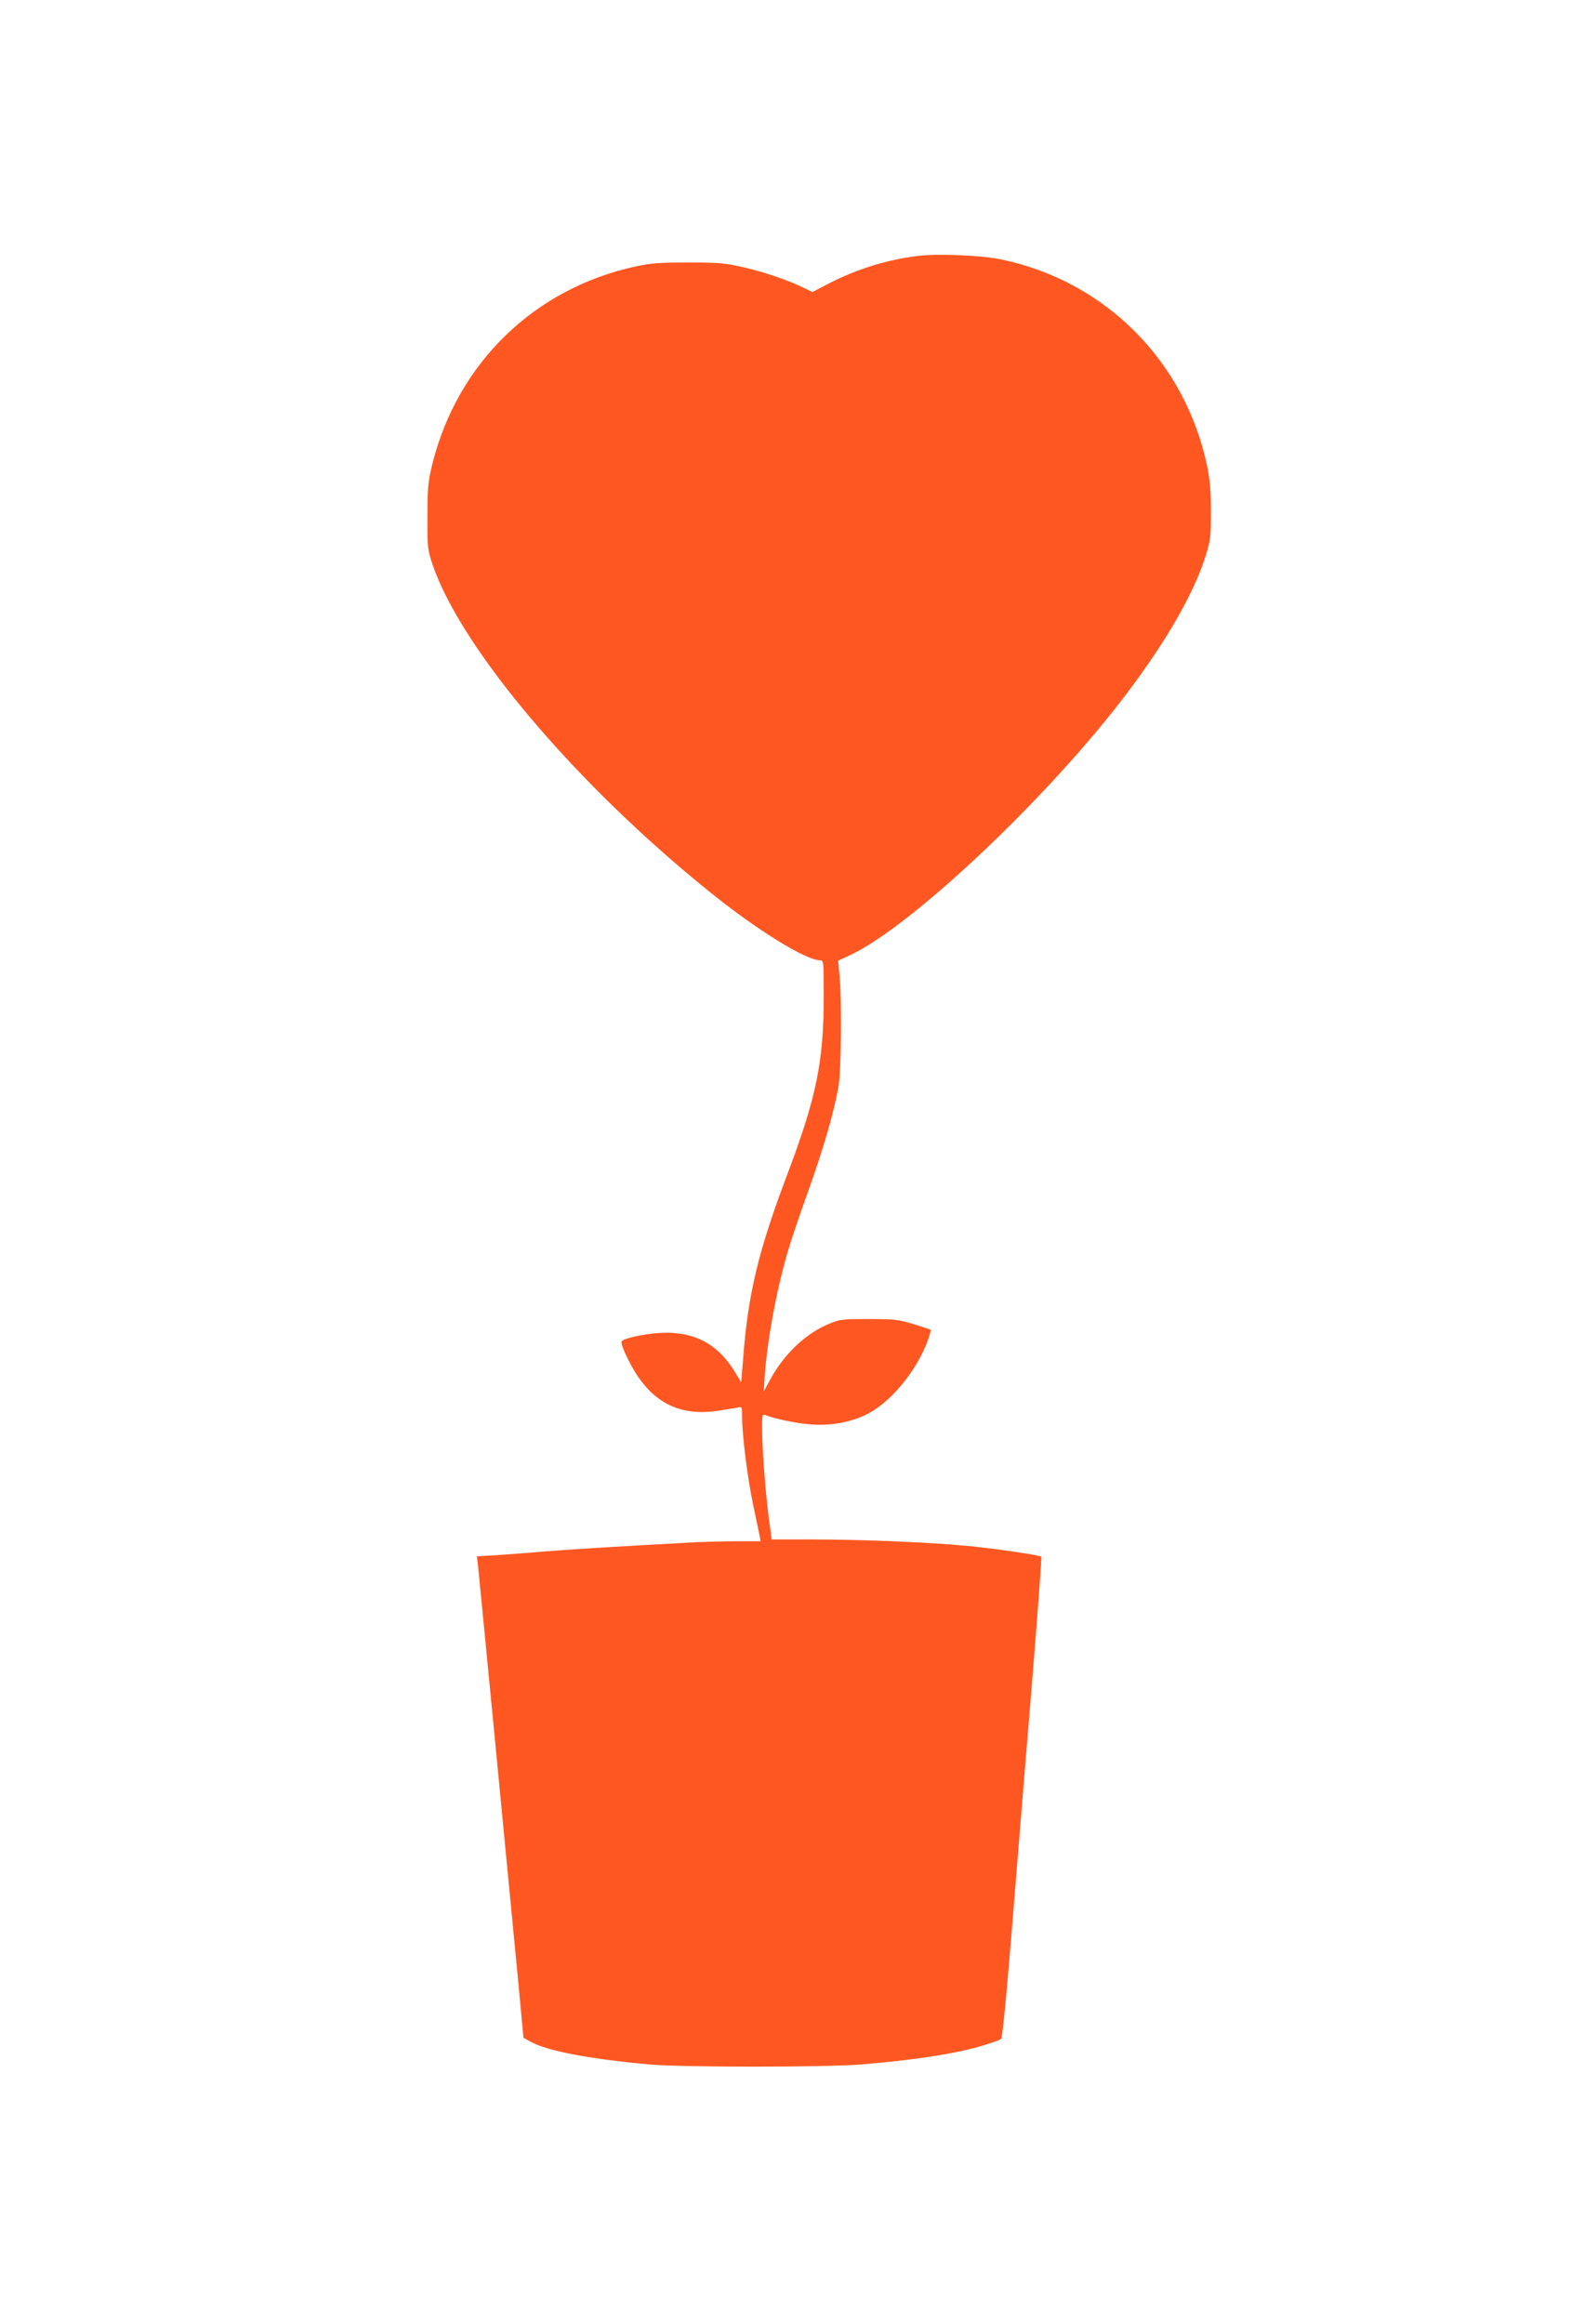 <?xml version="1.0" standalone="no"?>
<!DOCTYPE svg PUBLIC "-//W3C//DTD SVG 20010904//EN"
 "http://www.w3.org/TR/2001/REC-SVG-20010904/DTD/svg10.dtd">
<svg version="1.0" xmlns="http://www.w3.org/2000/svg"
 width="873pt" height="1280pt" viewBox="0 0 873 1280"
 preserveAspectRatio="xMidYMid meet">
<g transform="translate(0,1280) scale(0.1,-0.1)"
fill="#ff5722" stroke="none">
<path d="M5056 11390 c-169 -21 -332 -72 -485 -150 l-94 -49 -36 18 c-82 42
-224 91 -336 117 -109 25 -138 28 -310 28 -160 0 -206 -3 -293 -22 -558 -121
-980 -532 -1119 -1087 -24 -99 -27 -128 -27 -290 -1 -170 1 -184 27 -262 156
-463 792 -1214 1532 -1809 258 -208 527 -374 605 -374 19 0 20 -6 20 -194 0
-365 -40 -561 -205 -996 -153 -405 -212 -647 -238 -988 l-12 -147 -27 45 c-96
165 -229 237 -417 228 -89 -5 -205 -30 -215 -47 -9 -13 44 -126 90 -194 106
-155 247 -216 436 -189 46 7 95 15 111 18 27 6 27 6 27 -50 0 -103 30 -339 61
-486 17 -80 33 -157 36 -172 l5 -28 -128 0 c-71 0 -172 -3 -224 -5 -441 -24
-671 -38 -825 -50 -99 -9 -227 -18 -284 -22 l-103 -6 6 -46 c5 -44 167 -1720
224 -2316 l27 -290 42 -23 c91 -50 322 -94 653 -124 180 -16 967 -16 1165 0
307 25 543 63 684 108 42 13 81 27 88 32 8 5 30 235 67 692 30 377 79 972 108
1322 28 351 50 640 47 643 -10 9 -256 45 -414 60 -214 20 -581 35 -851 35
l-221 0 -17 128 c-18 141 -36 377 -36 491 0 66 2 72 18 66 50 -20 175 -46 246
-51 111 -9 215 9 306 52 134 63 279 237 343 409 11 31 18 57 16 60 -3 2 -45
16 -94 31 -81 25 -105 28 -245 28 -140 1 -161 -2 -213 -23 -132 -52 -253 -166
-331 -308 l-37 -68 6 90 c15 198 63 462 125 675 15 53 67 207 115 341 86 240
141 431 167 579 14 85 18 477 5 606 l-8 82 65 30 c341 159 1098 875 1526 1442
224 296 373 558 437 765 25 82 27 104 27 240 0 115 -6 174 -22 252 -123 575
-560 1013 -1130 1133 -111 24 -356 34 -466 20z"/>
</g>
</svg>
